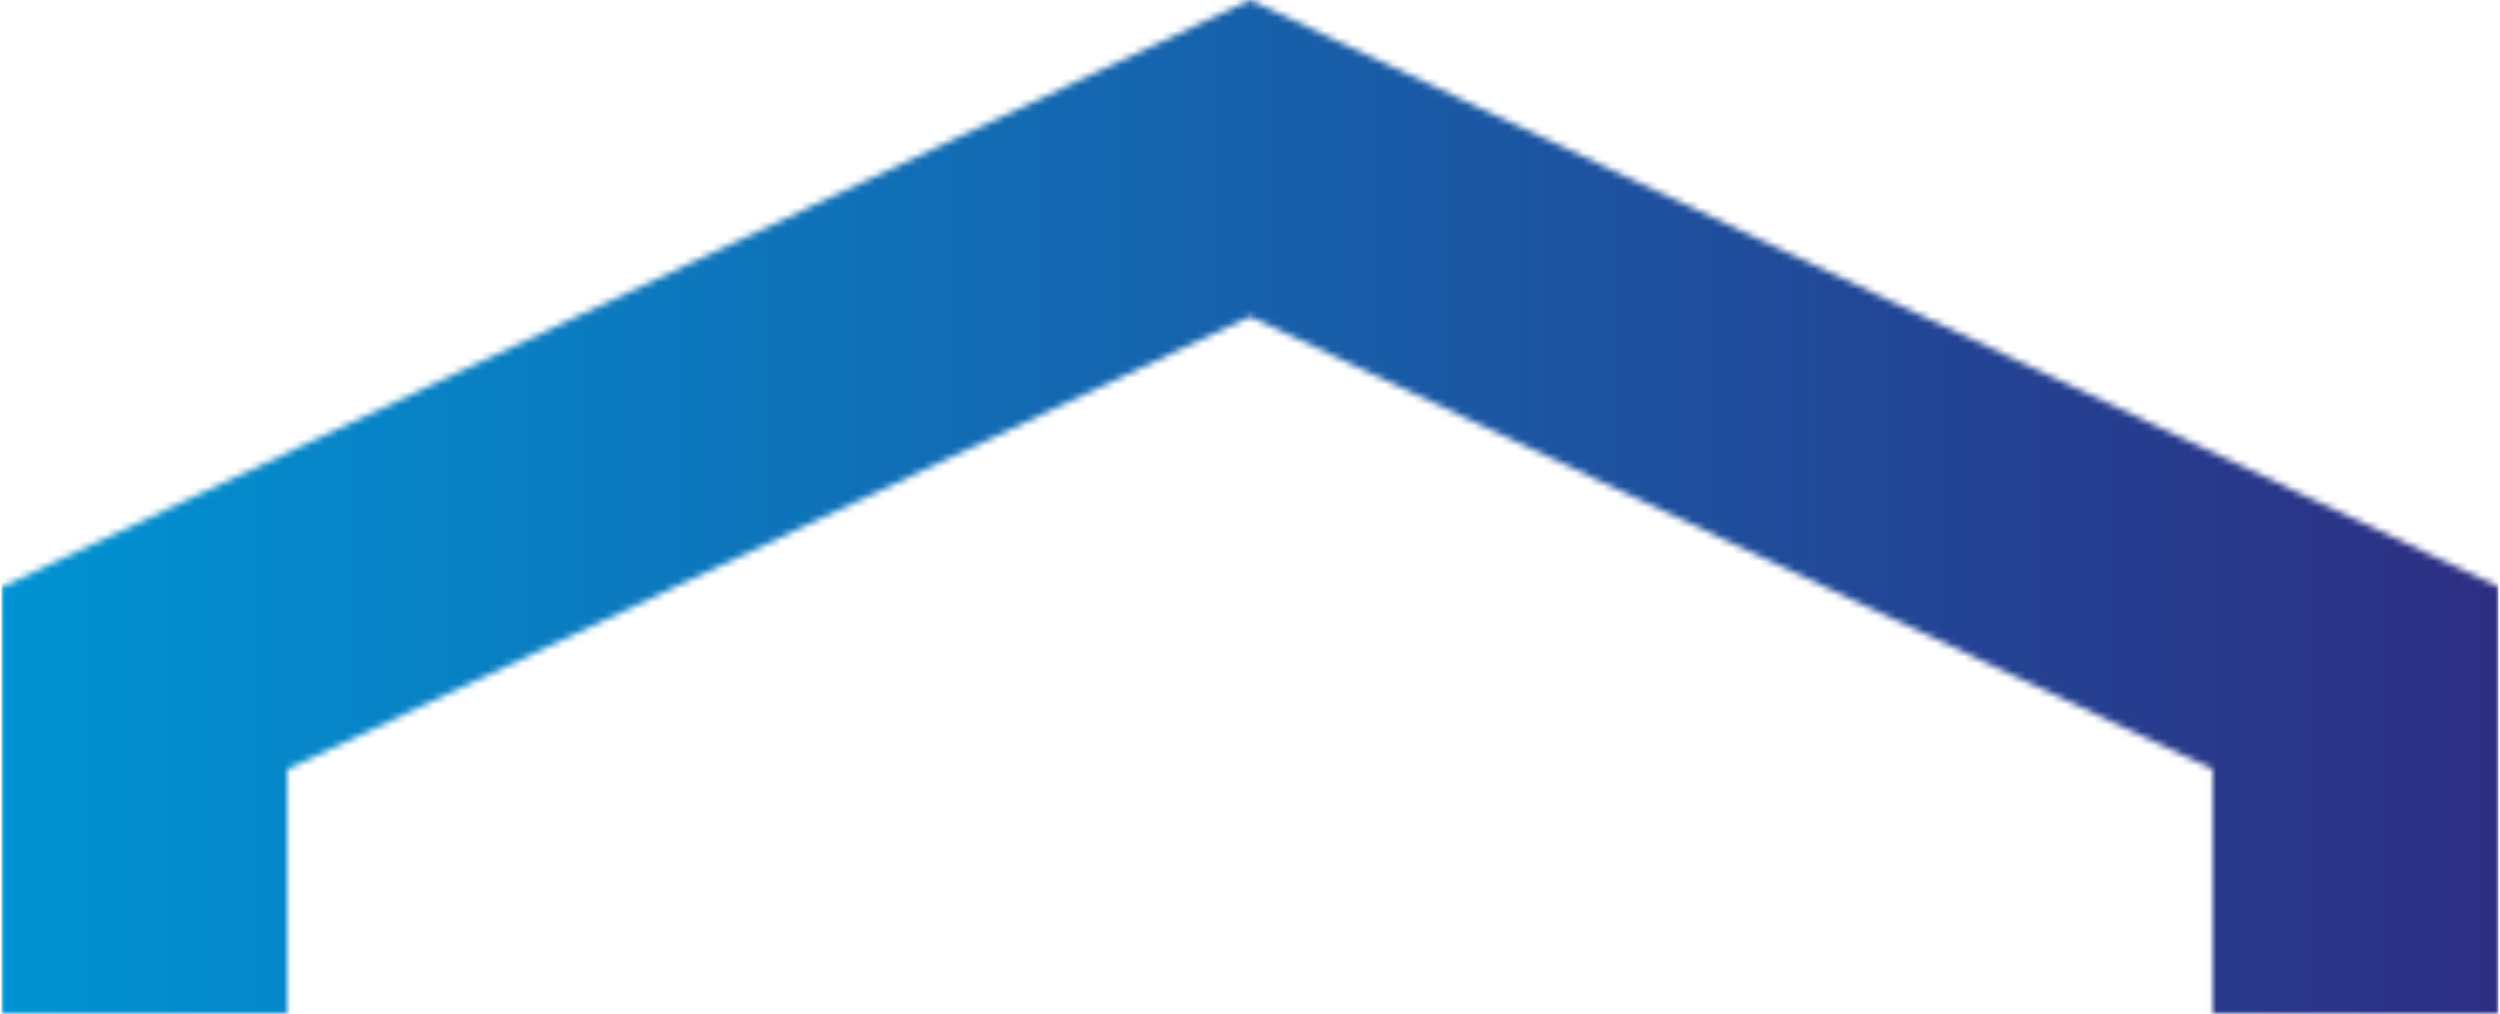 <?xml version="1.0"?>
<svg xmlns="http://www.w3.org/2000/svg" width="180" height="73" viewBox="0 0 367 149" fill="none">
<g clip-path="url(#clip0_1_8)">
<mask id="mask0_1_8" style="mask-type:luminance" maskUnits="userSpaceOnUse" x="0" y="0" width="367" height="149">
<path d="M183.5 0L0 86.286V149H42.028V113.048L183.5 46.524L324.972 113.048V149H367V86.238L183.5 0Z" fill="white"/>
</mask>
<g mask="url(#mask0_1_8)">
<path d="M367 0H0V149H367V0Z" fill="url(#paint0_linear_1_8)"/>
</g>
</g>
<defs>
<linearGradient id="paint0_linear_1_8" x1="-0.405" y1="71.674" x2="366.595" y2="71.674" gradientUnits="userSpaceOnUse">
<stop stop-color="#0093D3"/>
<stop offset="1" stop-color="#2D2E83"/>
</linearGradient>
<clipPath id="clip0_1_8">
<rect width="367" height="149" fill="white"/>
</clipPath>
</defs>
</svg>
